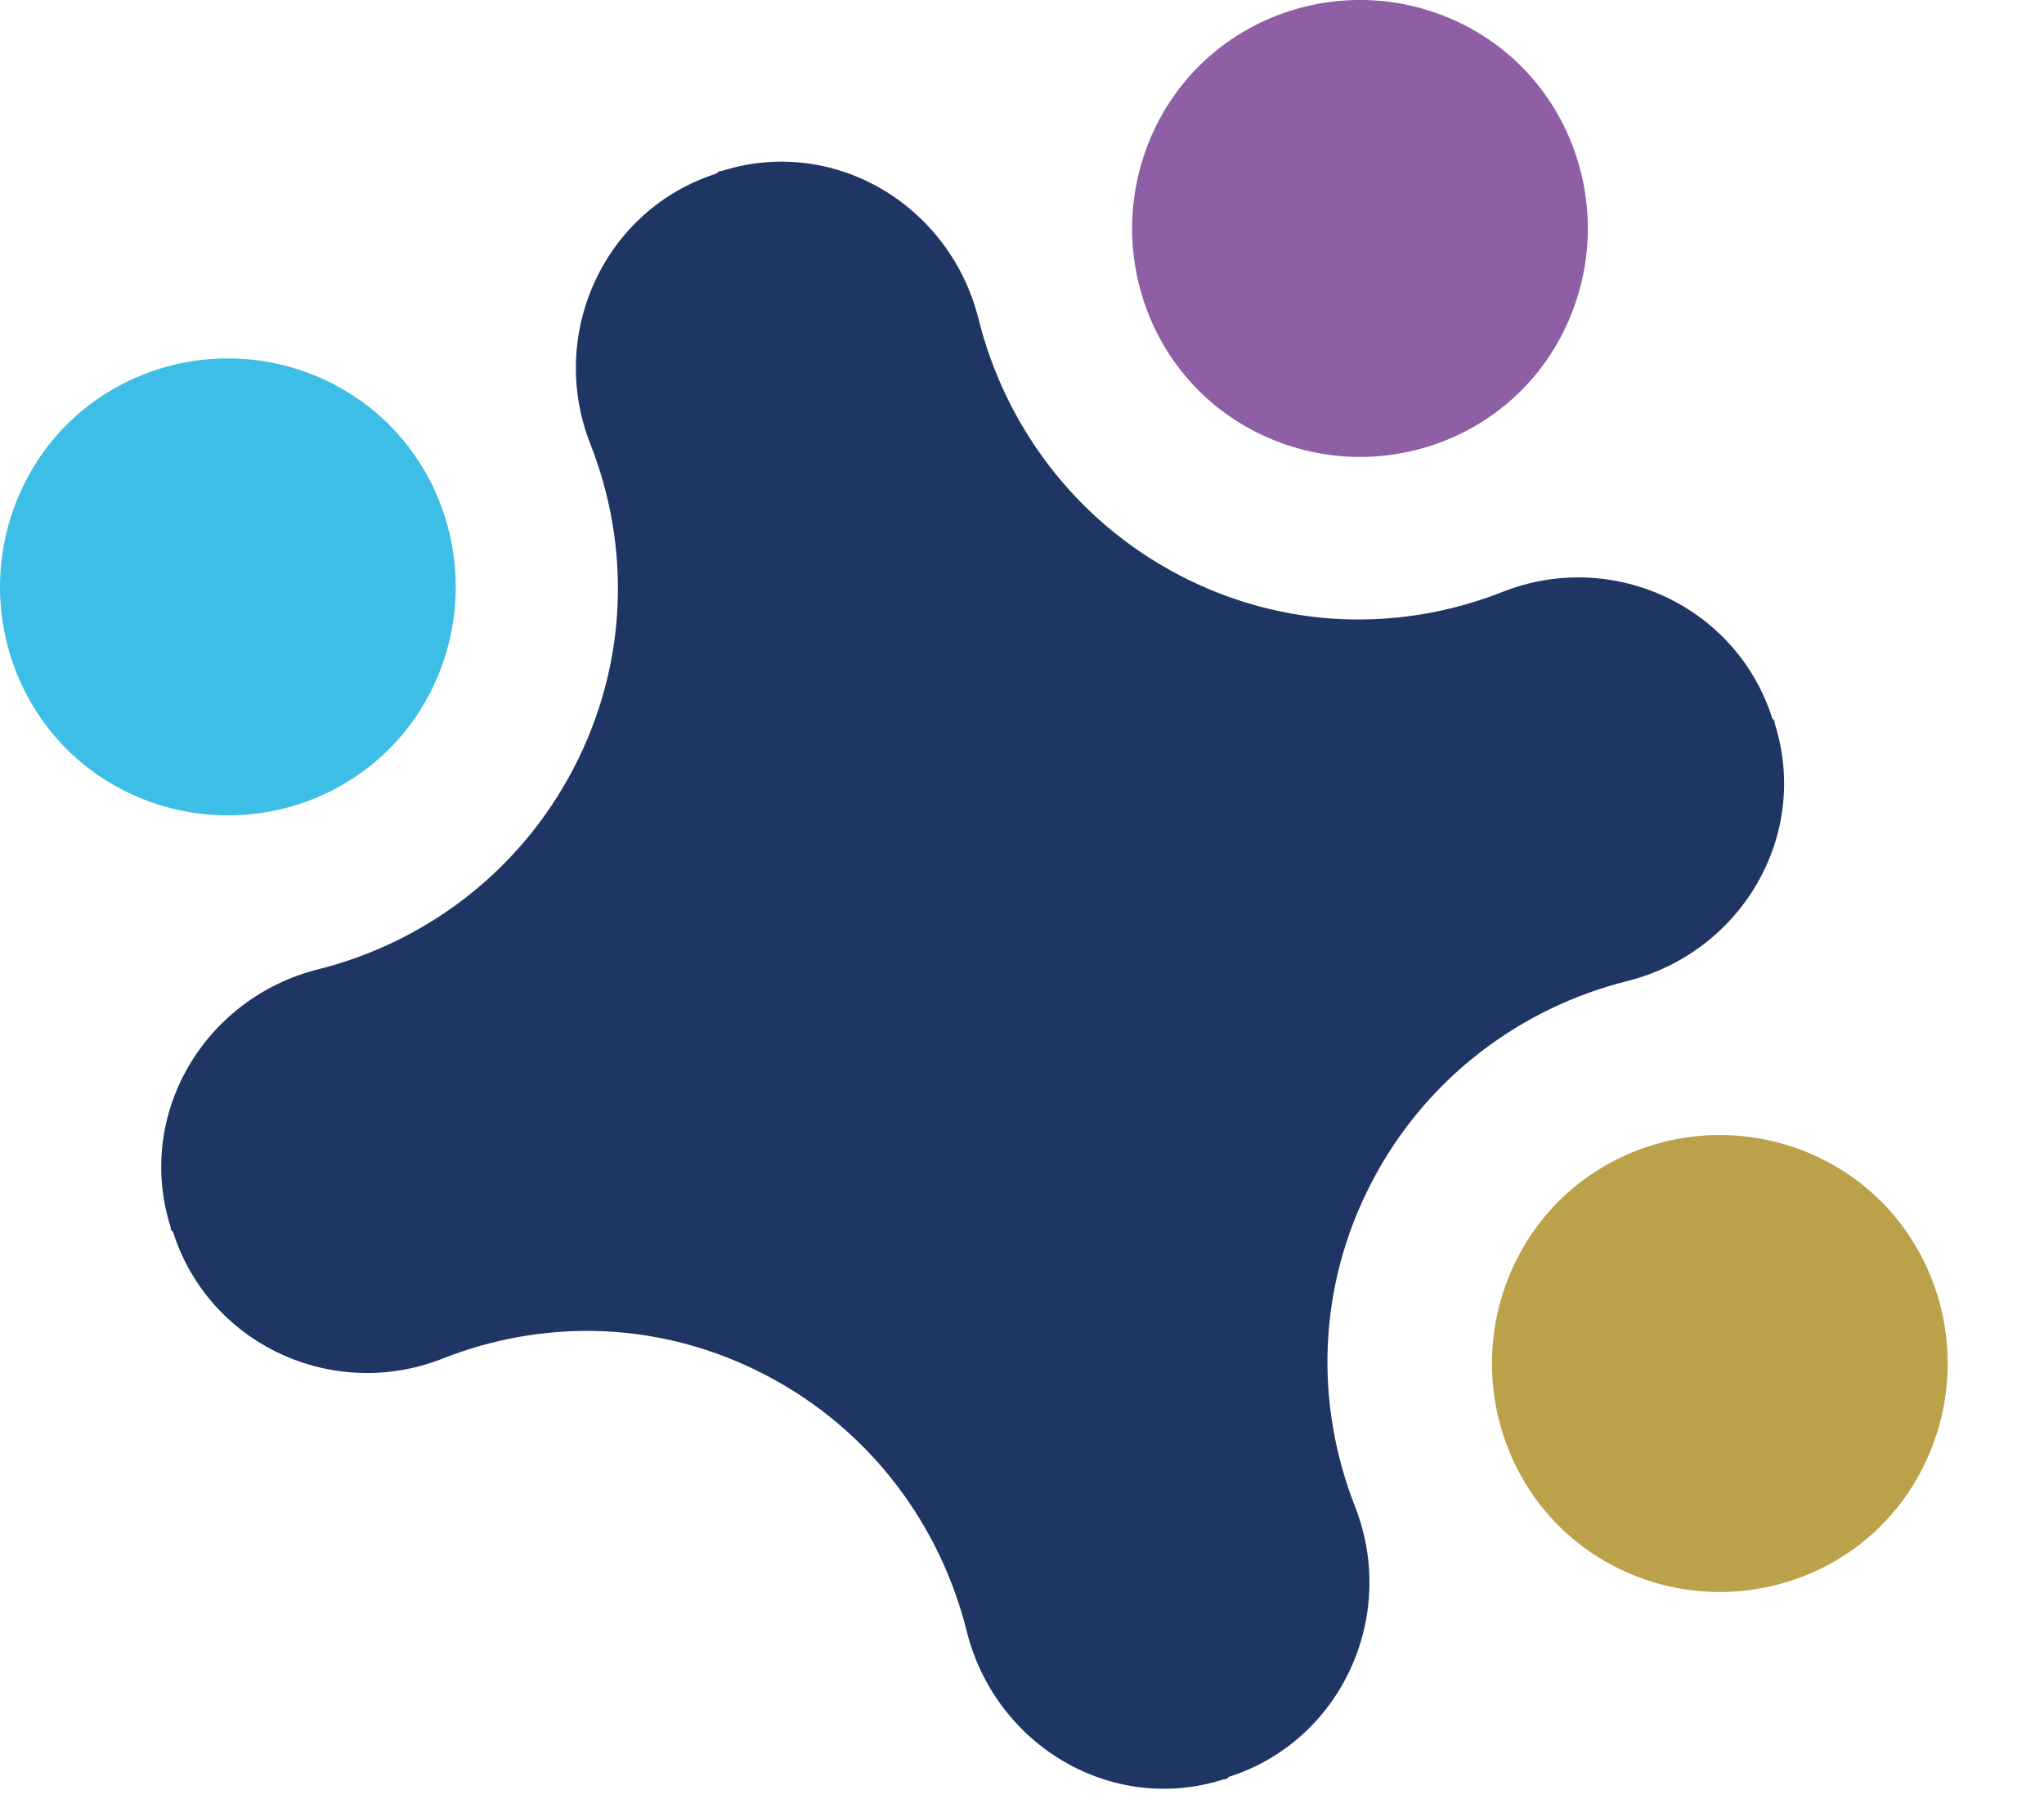<svg xmlns="http://www.w3.org/2000/svg" width="18" height="16" viewBox="0 0 18 16" fill="none"><path d="M8.513 14.362C8.765 15.372 9.794 15.982 10.78 15.666C10.801 15.666 10.801 15.666 10.822 15.645C11.808 15.33 12.312 14.236 11.934 13.268C11.578 12.363 11.598 11.332 12.081 10.406C12.564 9.481 13.403 8.871 14.327 8.639C15.334 8.387 15.943 7.356 15.628 6.367C15.628 6.346 15.628 6.346 15.607 6.325C15.293 5.336 14.201 4.831 13.236 5.21C12.333 5.567 11.305 5.546 10.381 5.062C9.458 4.578 8.849 3.737 8.618 2.811C8.366 1.801 7.338 1.191 6.351 1.507C6.331 1.507 6.331 1.507 6.31 1.528C5.323 1.843 4.819 2.937 5.197 3.905C5.554 4.81 5.533 5.841 5.05 6.767C4.567 7.692 3.728 8.302 2.804 8.534C1.797 8.786 1.188 9.817 1.503 10.806C1.503 10.827 1.503 10.827 1.524 10.848C1.839 11.837 2.93 12.342 3.896 11.963C4.798 11.606 5.827 11.627 6.75 12.111C7.674 12.595 8.282 13.436 8.513 14.362Z" fill="#1F3665"></path><path d="M12.9 0.223C11.914 -0.282 10.696 0.097 10.192 1.086C9.689 2.075 10.066 3.295 11.053 3.8C12.039 4.305 13.257 3.926 13.76 2.937C14.264 1.948 13.886 0.728 12.9 0.223Z" fill="#8E5FA4"></path><path d="M13.361 11.08C12.858 12.069 13.235 13.289 14.222 13.794C15.208 14.299 16.426 13.92 16.929 12.931C17.433 11.942 17.055 10.722 16.069 10.217C15.082 9.712 13.865 10.091 13.361 11.08Z" fill="#BBA149"></path><path d="M1.083 6.956C2.07 7.461 3.287 7.082 3.791 6.093C4.294 5.104 3.917 3.884 2.93 3.379C1.944 2.874 0.726 3.253 0.223 4.242C-0.281 5.231 0.097 6.451 1.083 6.956Z" fill="#3CBEE6"></path></svg>